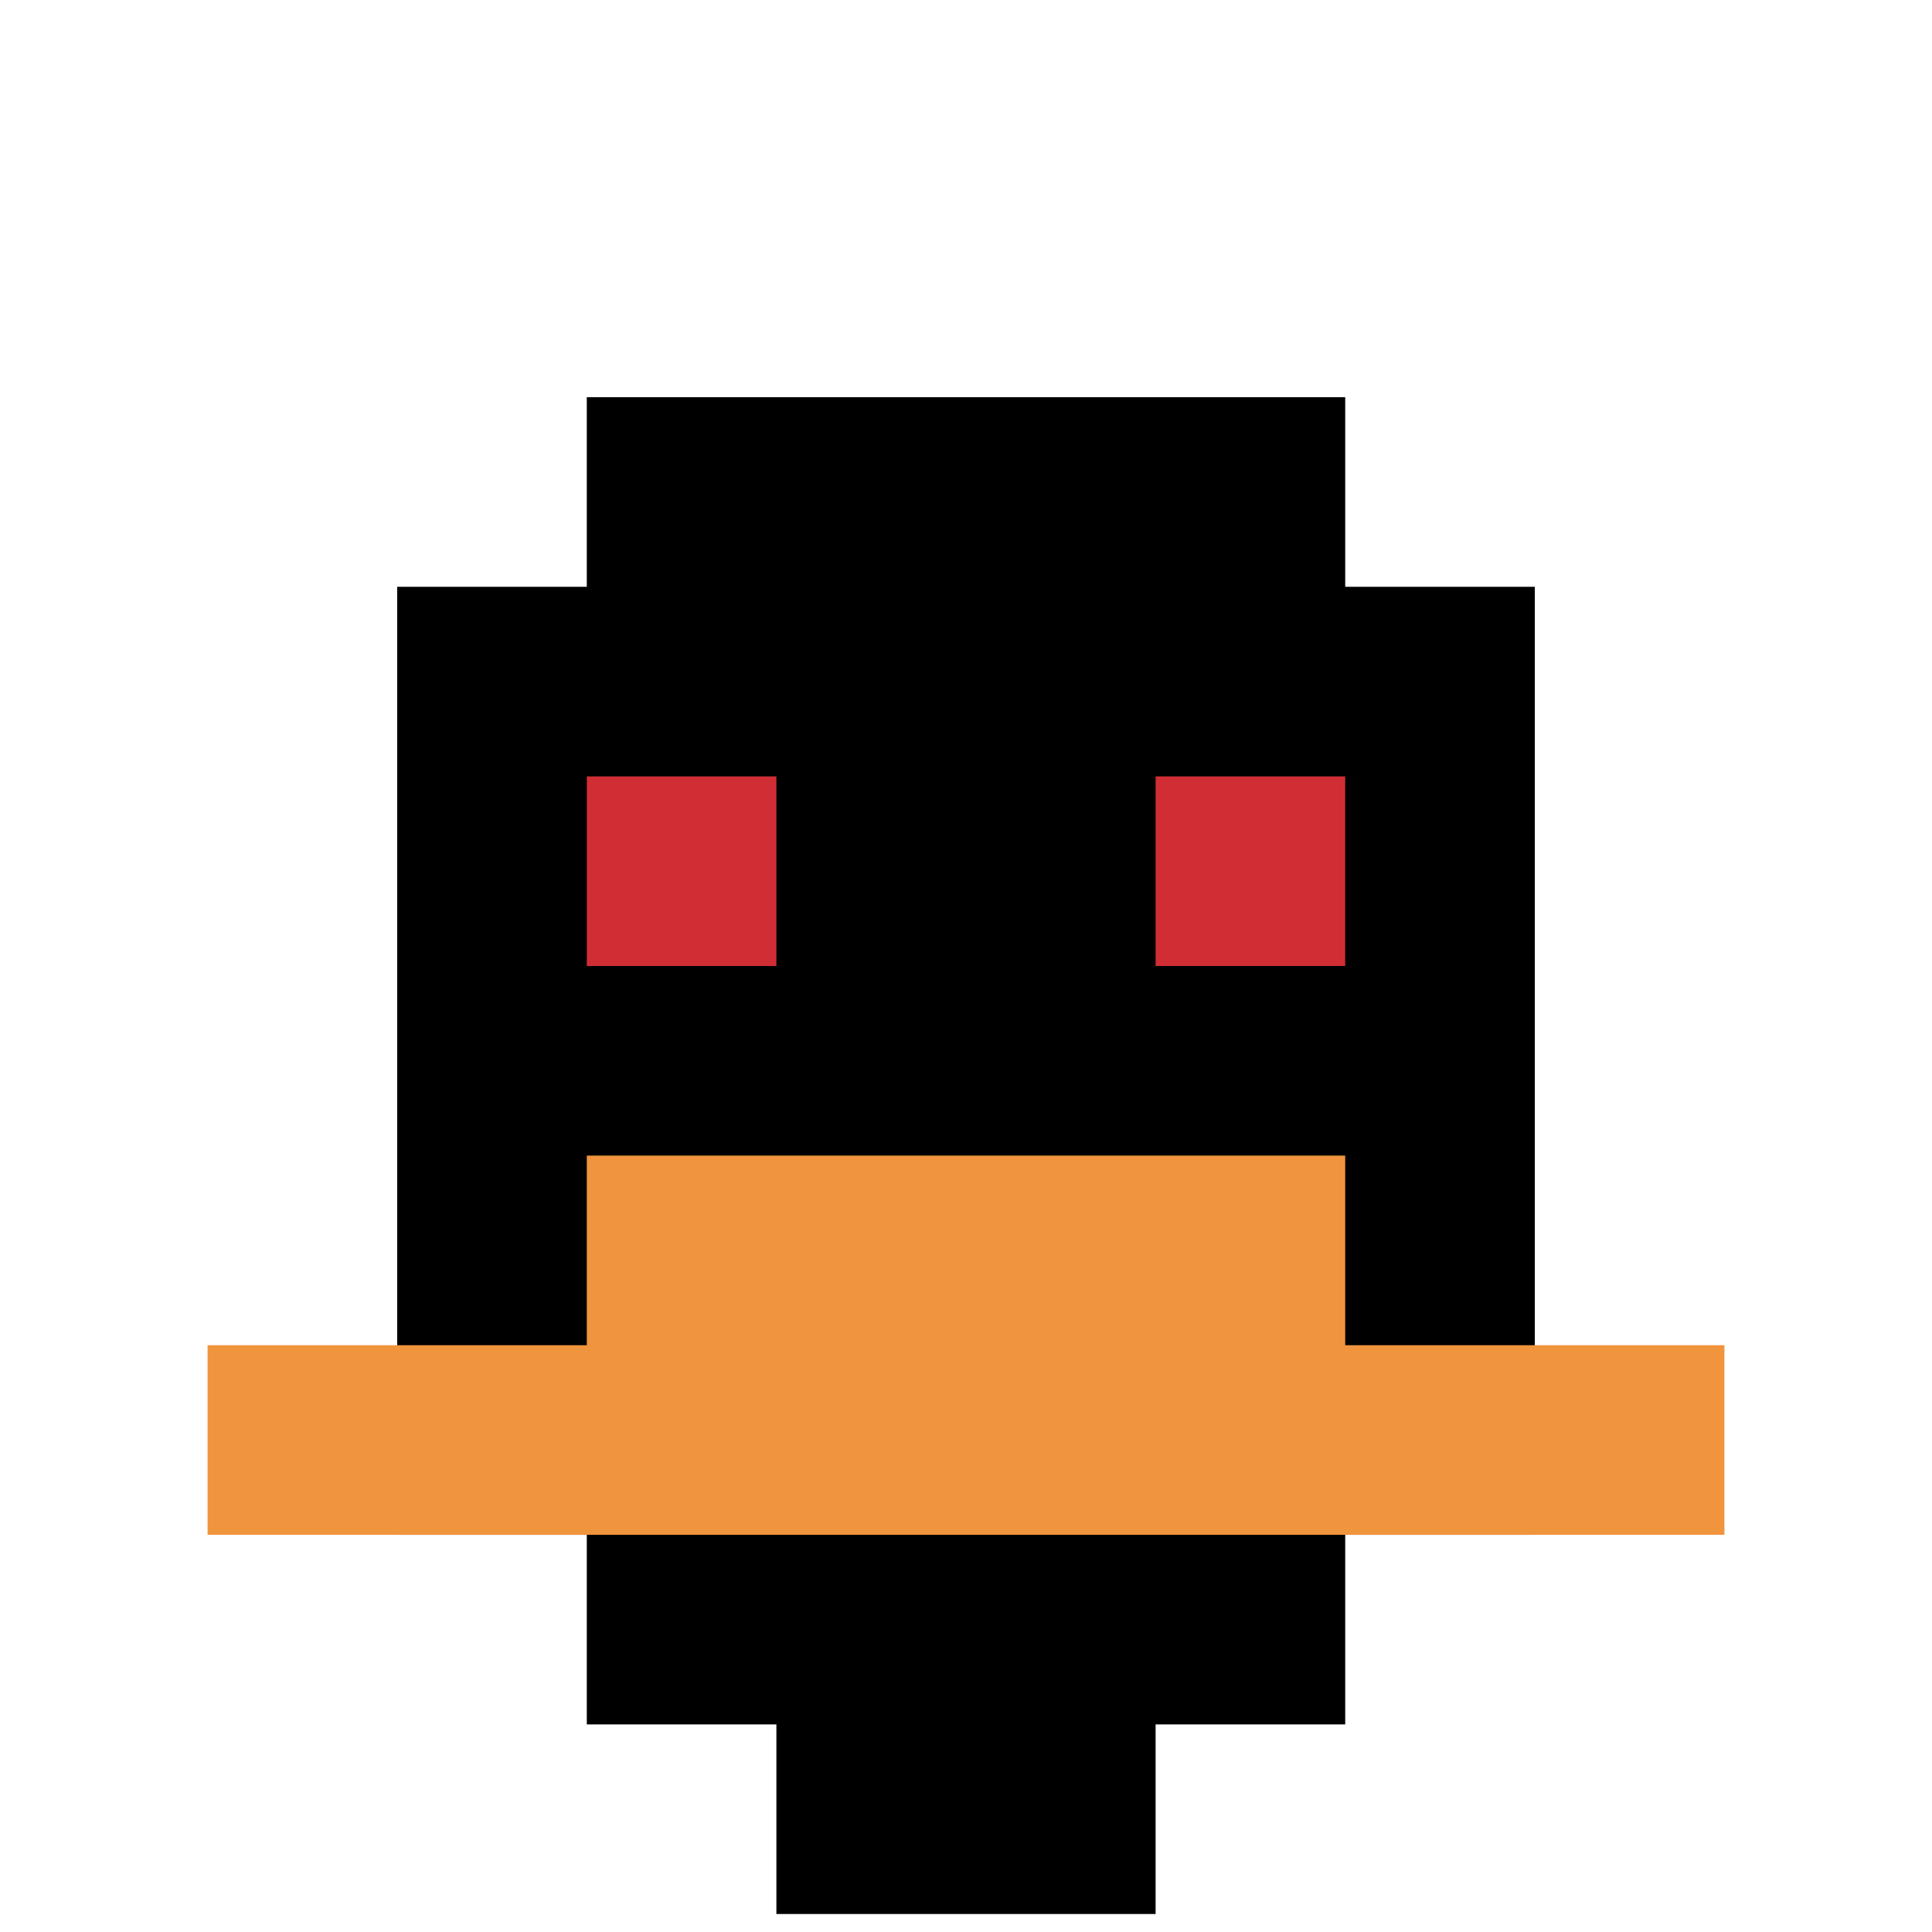 <svg xmlns="http://www.w3.org/2000/svg" version="1.1" width="537" height="537"><title>'goose-pfp-920612' by Dmitri Cherniak</title><desc>seed=920612
backgroundColor=#ffffff
padding=67
innerPadding=5
timeout=5000
dimension=1
border=false
Save=function(){return n.handleSave()}
frame=14

Rendered at Sun Sep 15 2024 04:25:30 GMT-1000 (Hawaii-Aleutian Daylight Time)
Generated in &lt;1ms
</desc><defs></defs><rect width="100%" height="100%" fill="#ffffff"></rect><g><g id="0-0"><rect x="5" y="5" height="527" width="527" fill="#ffffff"></rect><g><rect id="5-5-3-2-4-7" x="163.1" y="110.4" width="210.8" height="368.9" fill="#000000"></rect><rect id="5-5-2-3-6-5" x="110.4" y="163.1" width="316.2" height="263.5" fill="#000000"></rect><rect id="5-5-4-8-2-2" x="215.8" y="426.6" width="105.4" height="105.4" fill="#000000"></rect><rect id="5-5-1-7-8-1" x="57.7" y="373.9" width="421.6" height="52.7" fill="#F0943E"></rect><rect id="5-5-3-6-4-2" x="163.1" y="321.2" width="210.8" height="105.4" fill="#F0943E"></rect><rect id="5-5-3-4-1-1" x="163.1" y="215.8" width="52.7" height="52.7" fill="#D12D35"></rect><rect id="5-5-6-4-1-1" x="321.2" y="215.8" width="52.7" height="52.7" fill="#D12D35"></rect></g><rect x="5" y="5" stroke="white" stroke-width="0" height="527" width="527" fill="none"></rect></g></g></svg>
